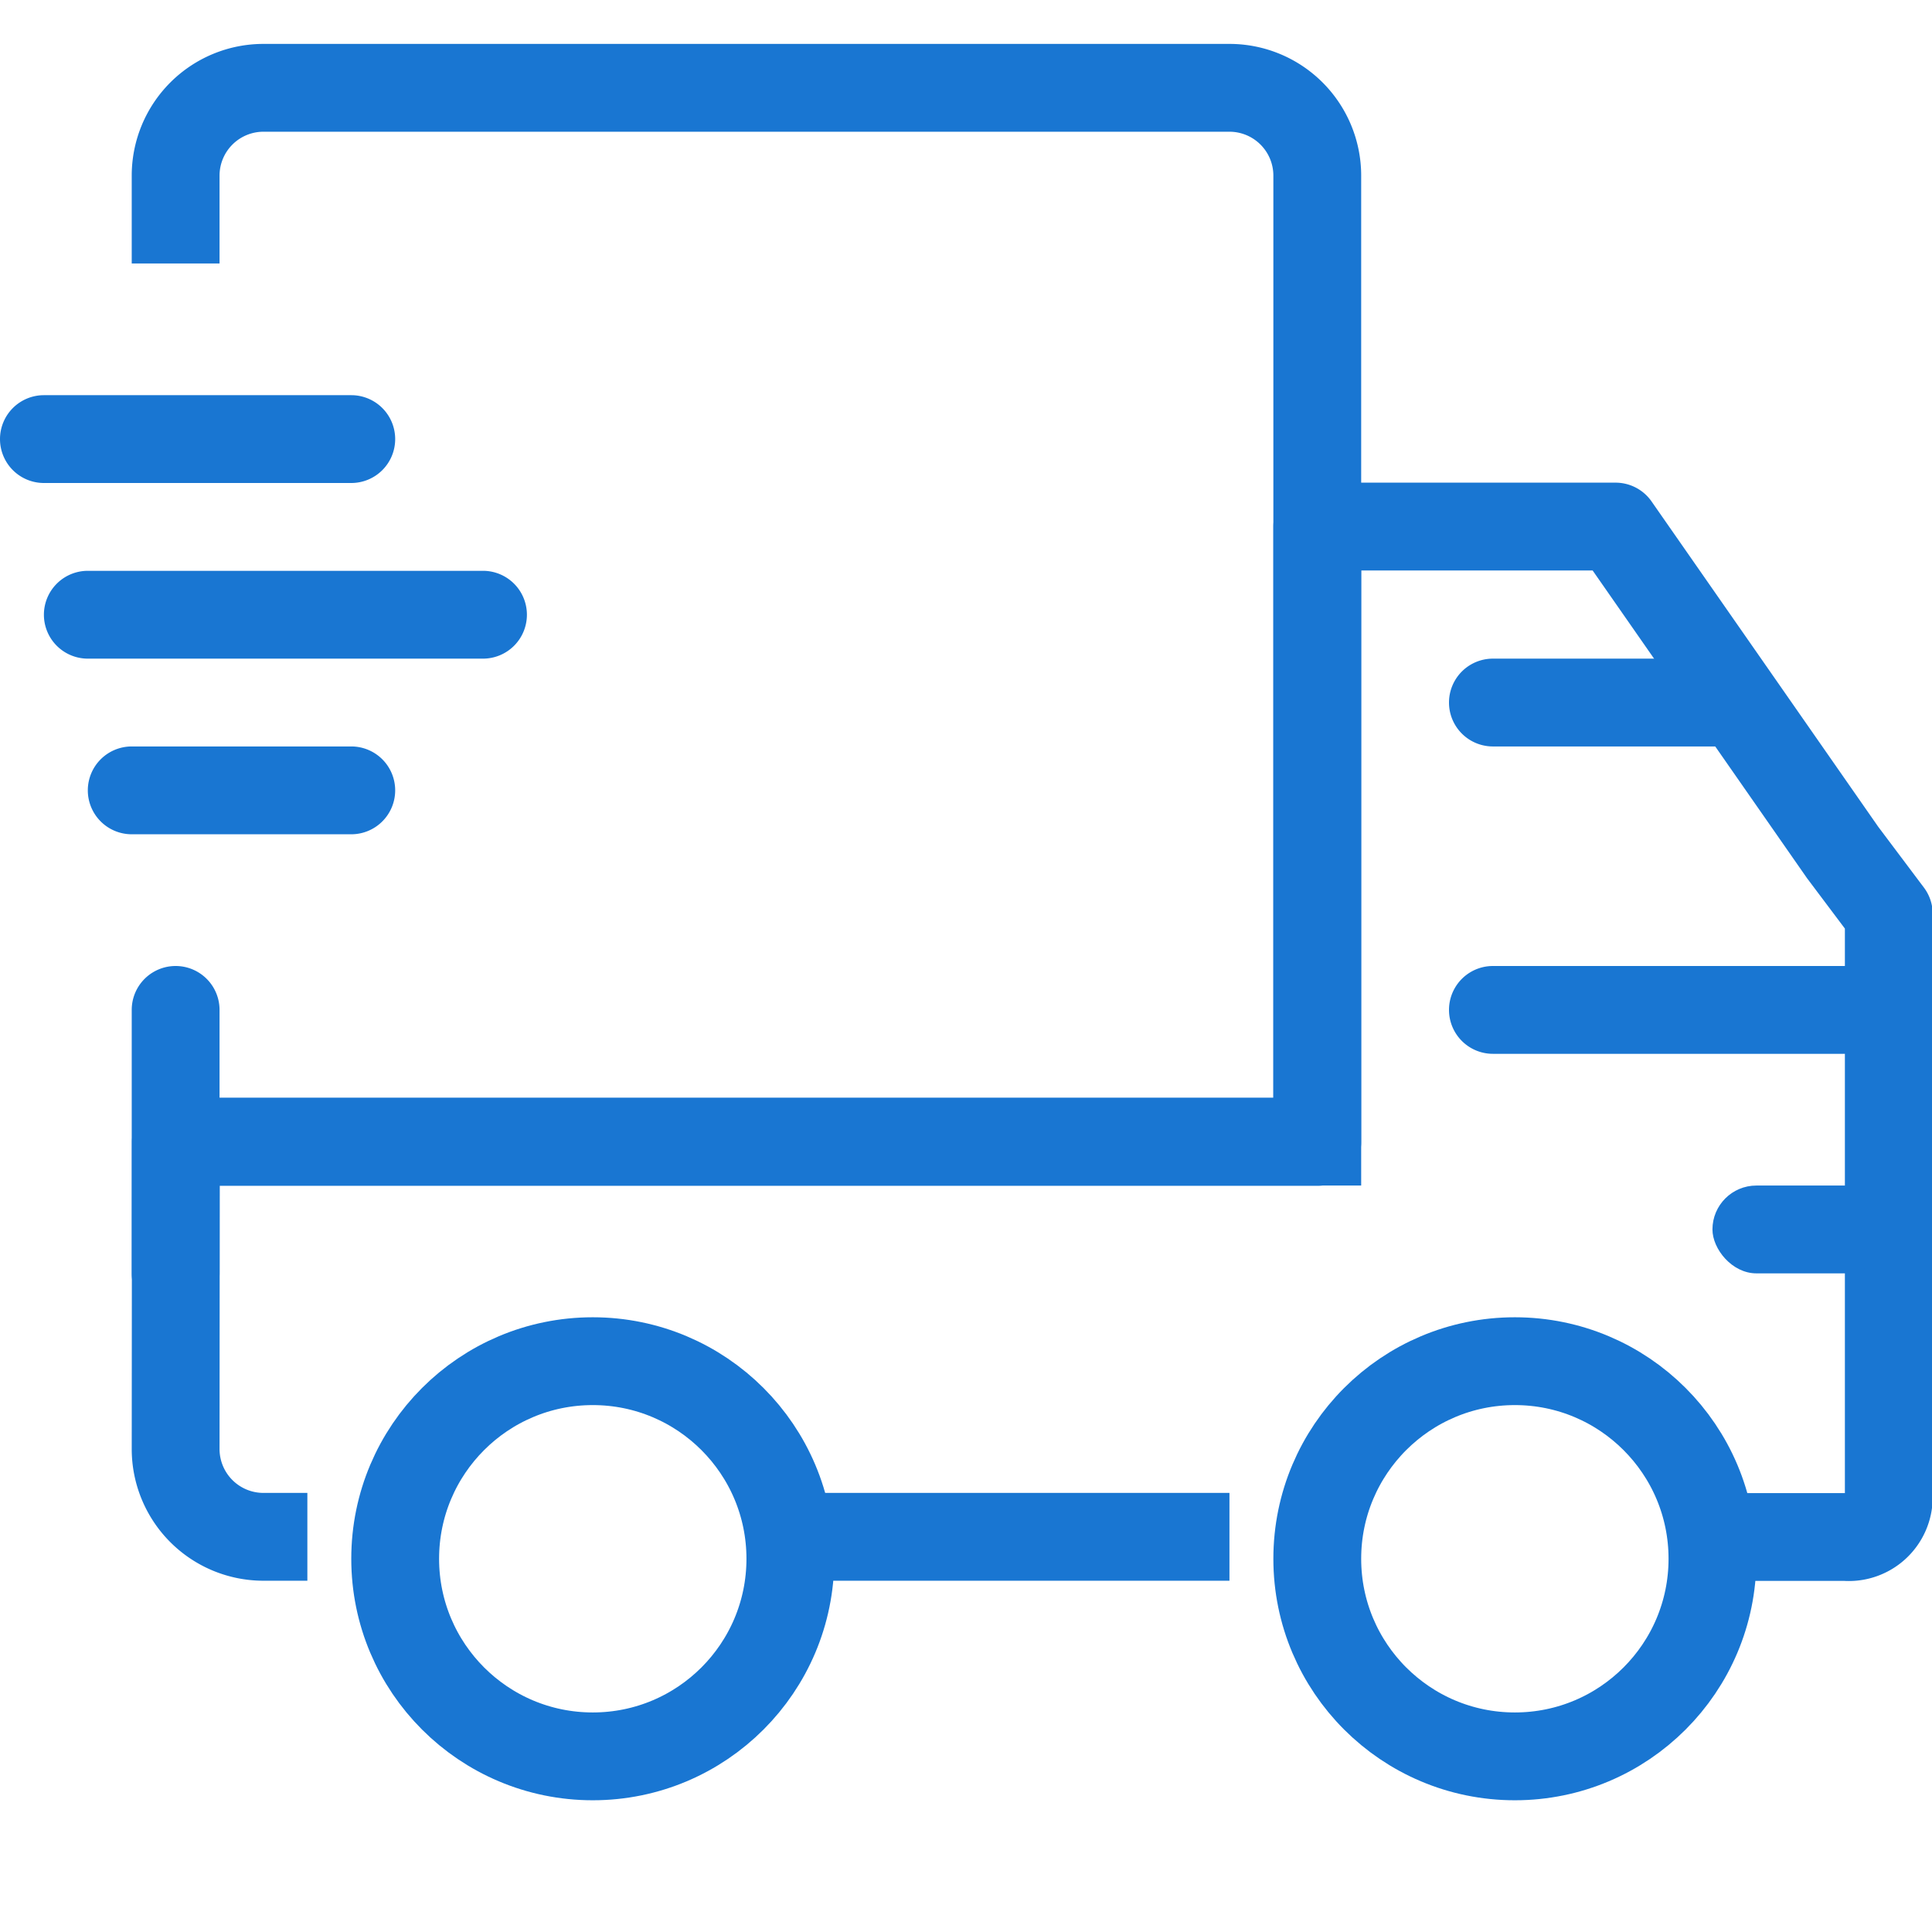 <svg xmlns="http://www.w3.org/2000/svg" width="44" height="44" viewBox="0 0 44 44">
  <defs>
    <style>
      .cls-1, .cls-3 {
        fill: none;
        stroke: #1976D2;
        stroke-width: 2px;
      }

      .cls-1 {
        stroke-linejoin: round;
      }

      .cls-1, .cls-2 {
        fill-rule: evenodd;
      }

      .cls-2, .cls-4 {
        fill: #1976D2;
      }
    </style>
  </defs>
  <path id="Shape" class="cls-1" d="M7,35H6a2,2,0,0,1-2-2l0.005-6.994H30V11.992h6.793l5.171,7.422,1.052,1.4s0,10.155,0,13.284a0.911,0.911,0,0,1-.983.906H39.063M28,35H18"/>
  <path id="Shape-2" data-name="Shape" class="cls-2" d="M5,27v2a1,1,0,0,1-2,0V23a1,1,0,0,1,2,0v2H29V4a1,1,0,0,0-1-1H6A1,1,0,0,0,5,4V6H3V4A3,3,0,0,1,6,1H28a3,3,0,0,1,3,3V27H5Z"/>
  <circle id="Shape-3" data-name="Shape" class="cls-3" cx="34.5" cy="35.5" r="4.5"/>
  <circle id="Shape-4" data-name="Shape" class="cls-3" cx="13.5" cy="35.5" r="4.5"/>
  <rect id="Shape-5" data-name="Shape" class="cls-4" x="39" y="27" width="4" height="2" rx="1" ry="1"/>
  <path class="cls-2" d="M34,22h8a1,1,0,0,1,0,2H34A1,1,0,0,1,34,22Zm0-7h4.875l1,2H34A1,1,0,0,1,34,15Z"/>
  <path class="cls-2" d="M1,9H8a1,1,0,0,1,1,1H9a1,1,0,0,1-1,1H1a1,1,0,0,1-1-1H0A1,1,0,0,1,1,9Zm1,4h9a1,1,0,0,1,1,1h0a1,1,0,0,1-1,1H2a1,1,0,0,1-1-1H1A1,1,0,0,1,2,13Zm1,4H8a1,1,0,0,1,1,1H9a1,1,0,0,1-1,1H3a1,1,0,0,1-1-1H2A1,1,0,0,1,3,17Z"/>
</svg>
